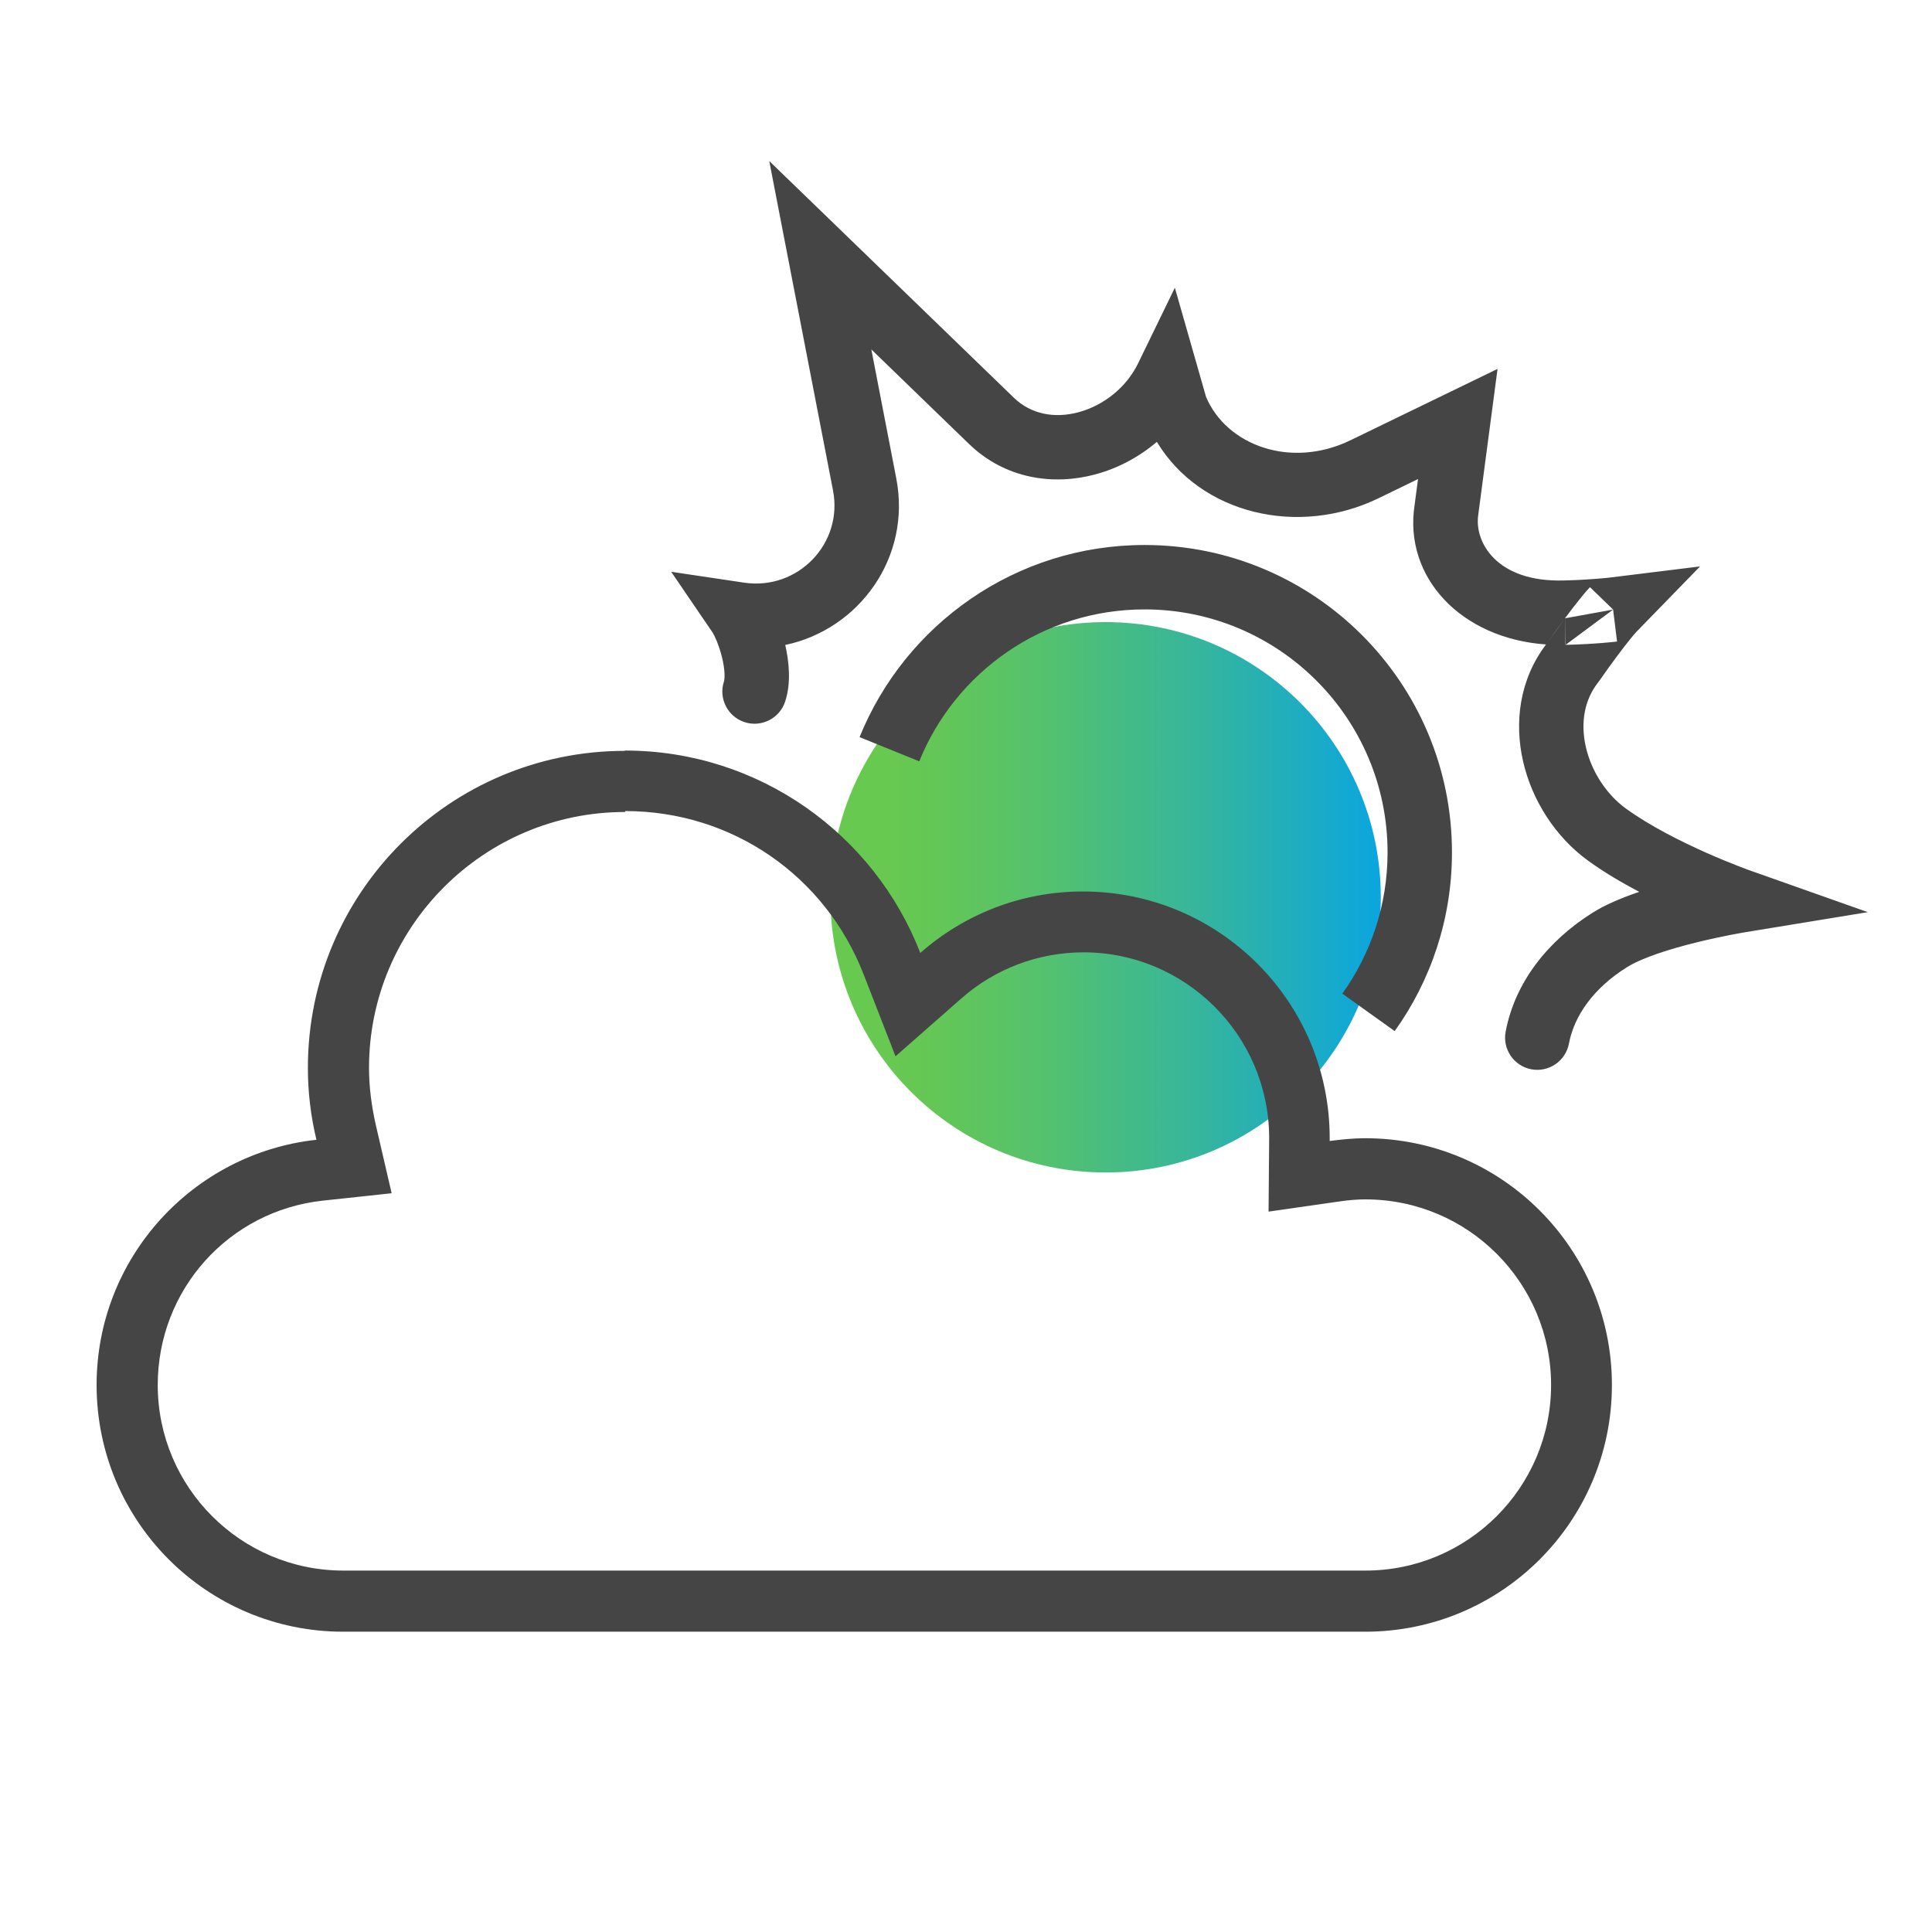 <svg width="56" height="56" viewBox="0 0 56 56" fill="none" xmlns="http://www.w3.org/2000/svg">
<path d="M32.047 33.985C36.452 33.985 40.023 30.414 40.023 26.009C40.023 21.603 36.452 18.032 32.047 18.032C27.641 18.032 24.07 21.603 24.07 26.009C24.07 30.414 27.641 33.985 32.047 33.985Z" fill="url(#paint0_linear_281_7905)"/>
<path fill-rule="evenodd" clip-rule="evenodd" d="M29.388 11.529L22.297 4.667L24.145 14.213L24.145 14.215C24.445 15.745 23.134 17.122 21.566 16.888L19.454 16.573L20.657 18.337C20.705 18.408 20.836 18.683 20.926 19.045C21.02 19.426 21.01 19.673 20.984 19.753C20.823 20.242 21.09 20.77 21.579 20.931C22.069 21.092 22.596 20.825 22.758 20.336C22.94 19.782 22.866 19.157 22.761 18.694C24.889 18.25 26.429 16.163 25.977 13.857L25.977 13.856L25.256 10.128L28.091 12.872C29.14 13.885 30.537 14.08 31.757 13.748C32.397 13.575 33.01 13.252 33.532 12.808C34.812 14.921 37.652 15.561 39.959 14.441L41.102 13.886L41.003 14.638C40.681 16.725 42.339 18.507 44.813 18.68C44.033 19.707 43.892 20.957 44.148 22.071C44.406 23.199 45.083 24.259 46.032 24.947C46.492 25.282 47.011 25.586 47.514 25.851C47.03 26.015 46.55 26.213 46.173 26.449C44.87 27.264 43.913 28.467 43.642 29.903C43.546 30.41 43.879 30.898 44.386 30.994C44.892 31.089 45.38 30.756 45.476 30.25C45.63 29.435 46.197 28.635 47.163 28.032C47.59 27.765 48.389 27.509 49.182 27.314C49.559 27.221 49.904 27.149 50.154 27.1C50.279 27.075 50.38 27.057 50.449 27.045C50.483 27.039 50.509 27.034 50.527 27.031L50.546 27.028L50.55 27.027L54.139 26.439L50.71 25.226L50.707 25.225L50.691 25.219C50.685 25.217 50.68 25.215 50.673 25.213C50.659 25.208 50.642 25.201 50.622 25.194C50.56 25.171 50.469 25.137 50.355 25.092C50.126 25.003 49.804 24.872 49.438 24.709C48.693 24.377 47.807 23.929 47.127 23.436C46.561 23.025 46.13 22.362 45.967 21.654C45.807 20.954 45.921 20.285 46.327 19.774L46.344 19.752L46.36 19.729C46.767 19.148 47.046 18.783 47.218 18.569C47.303 18.462 47.362 18.393 47.396 18.354C47.413 18.334 47.423 18.323 47.428 18.317L47.43 18.316L49.277 16.418L46.643 16.743L46.64 16.743L46.625 16.745C46.611 16.746 46.588 16.749 46.558 16.752C46.497 16.758 46.407 16.767 46.291 16.776C46.058 16.795 45.727 16.816 45.336 16.825L45.329 16.825C43.368 16.883 42.725 15.698 42.849 14.916L42.85 14.905L43.407 10.693L39.144 12.761C37.418 13.599 35.553 12.912 34.958 11.504L34.054 8.34L32.987 10.534C32.646 11.236 31.985 11.752 31.268 11.947C30.562 12.139 29.881 12.005 29.388 11.529ZM45.377 18.691L45.38 18.691C45.812 18.681 46.18 18.658 46.441 18.637C46.572 18.626 46.677 18.616 46.75 18.609C46.773 18.606 46.794 18.604 46.811 18.602C46.82 18.601 46.828 18.6 46.836 18.599L46.86 18.597L46.867 18.596L46.871 18.595C46.871 18.595 46.871 18.595 46.757 17.669C47.425 18.32 47.426 18.32 47.426 18.32L46.757 17.669C46.088 17.018 46.088 17.018 46.087 17.019L46.087 17.019L46.085 17.021L46.082 17.024L46.075 17.032L46.054 17.054C46.045 17.064 46.035 17.075 46.023 17.088C46.013 17.1 46.002 17.112 45.989 17.126C45.936 17.188 45.86 17.277 45.76 17.403C45.656 17.533 45.524 17.703 45.361 17.922L45.356 17.758L45.36 17.924C45.214 18.12 45.044 18.355 44.847 18.636L45.36 17.924L45.377 18.691ZM46.757 17.669L45.361 17.922L45.384 18.688L45.38 18.691L45.384 18.691L45.384 18.688L46.757 17.669ZM33.176 17.664C30.222 17.664 27.69 19.484 26.645 22.067L24.915 21.366C26.235 18.103 29.436 15.797 33.176 15.797C38.097 15.797 42.086 19.786 42.086 24.707C42.086 26.638 41.471 28.427 40.426 29.887L38.908 28.801C39.734 27.647 40.219 26.235 40.219 24.707C40.219 20.817 37.066 17.664 33.176 17.664ZM18.123 23.509C21.207 23.509 23.919 25.371 25.036 28.251L25.957 30.617L27.863 28.942C28.847 28.074 30.105 27.604 31.408 27.604C34.359 27.604 36.761 29.997 36.787 32.939V32.992V33.054L36.77 35.119L38.808 34.827C39.109 34.782 39.358 34.765 39.579 34.765C42.548 34.765 44.959 37.175 44.959 40.144C44.959 43.113 42.548 45.524 39.579 45.524H9.952C6.983 45.524 4.572 43.113 4.572 40.144C4.572 37.388 6.628 35.093 9.367 34.8L11.352 34.587L10.9 32.638C10.767 32.062 10.696 31.494 10.696 30.954C10.696 26.859 14.029 23.536 18.114 23.536L18.123 23.509ZM18.114 21.764C13.036 21.764 8.924 25.876 8.924 30.954C8.924 31.672 9.012 32.372 9.172 33.037C5.591 33.427 2.8 36.458 2.8 40.144C2.8 44.097 5.999 47.296 9.952 47.296H39.57C43.523 47.296 46.722 44.097 46.722 40.144C46.722 36.192 43.523 32.992 39.57 32.992C39.225 32.992 38.879 33.028 38.542 33.072V32.992C38.542 29.04 35.343 25.84 31.39 25.84C29.582 25.84 27.934 26.514 26.675 27.622C25.346 24.192 22.014 21.755 18.114 21.755V21.764Z" fill="#454545"/>
<defs>
<linearGradient id="paint0_linear_281_7905" x1="24.07" y1="26.009" x2="40.023" y2="26.009" gradientUnits="userSpaceOnUse">
<stop offset="0.1" stop-color="#68C950"/>
<stop offset="0.21" stop-color="#62C658"/>
<stop offset="0.4" stop-color="#53C170"/>
<stop offset="0.64" stop-color="#39B797"/>
<stop offset="0.91" stop-color="#17AACC"/>
<stop offset="0.99" stop-color="#0CA6DE"/>
</linearGradient>
</defs>
</svg>
